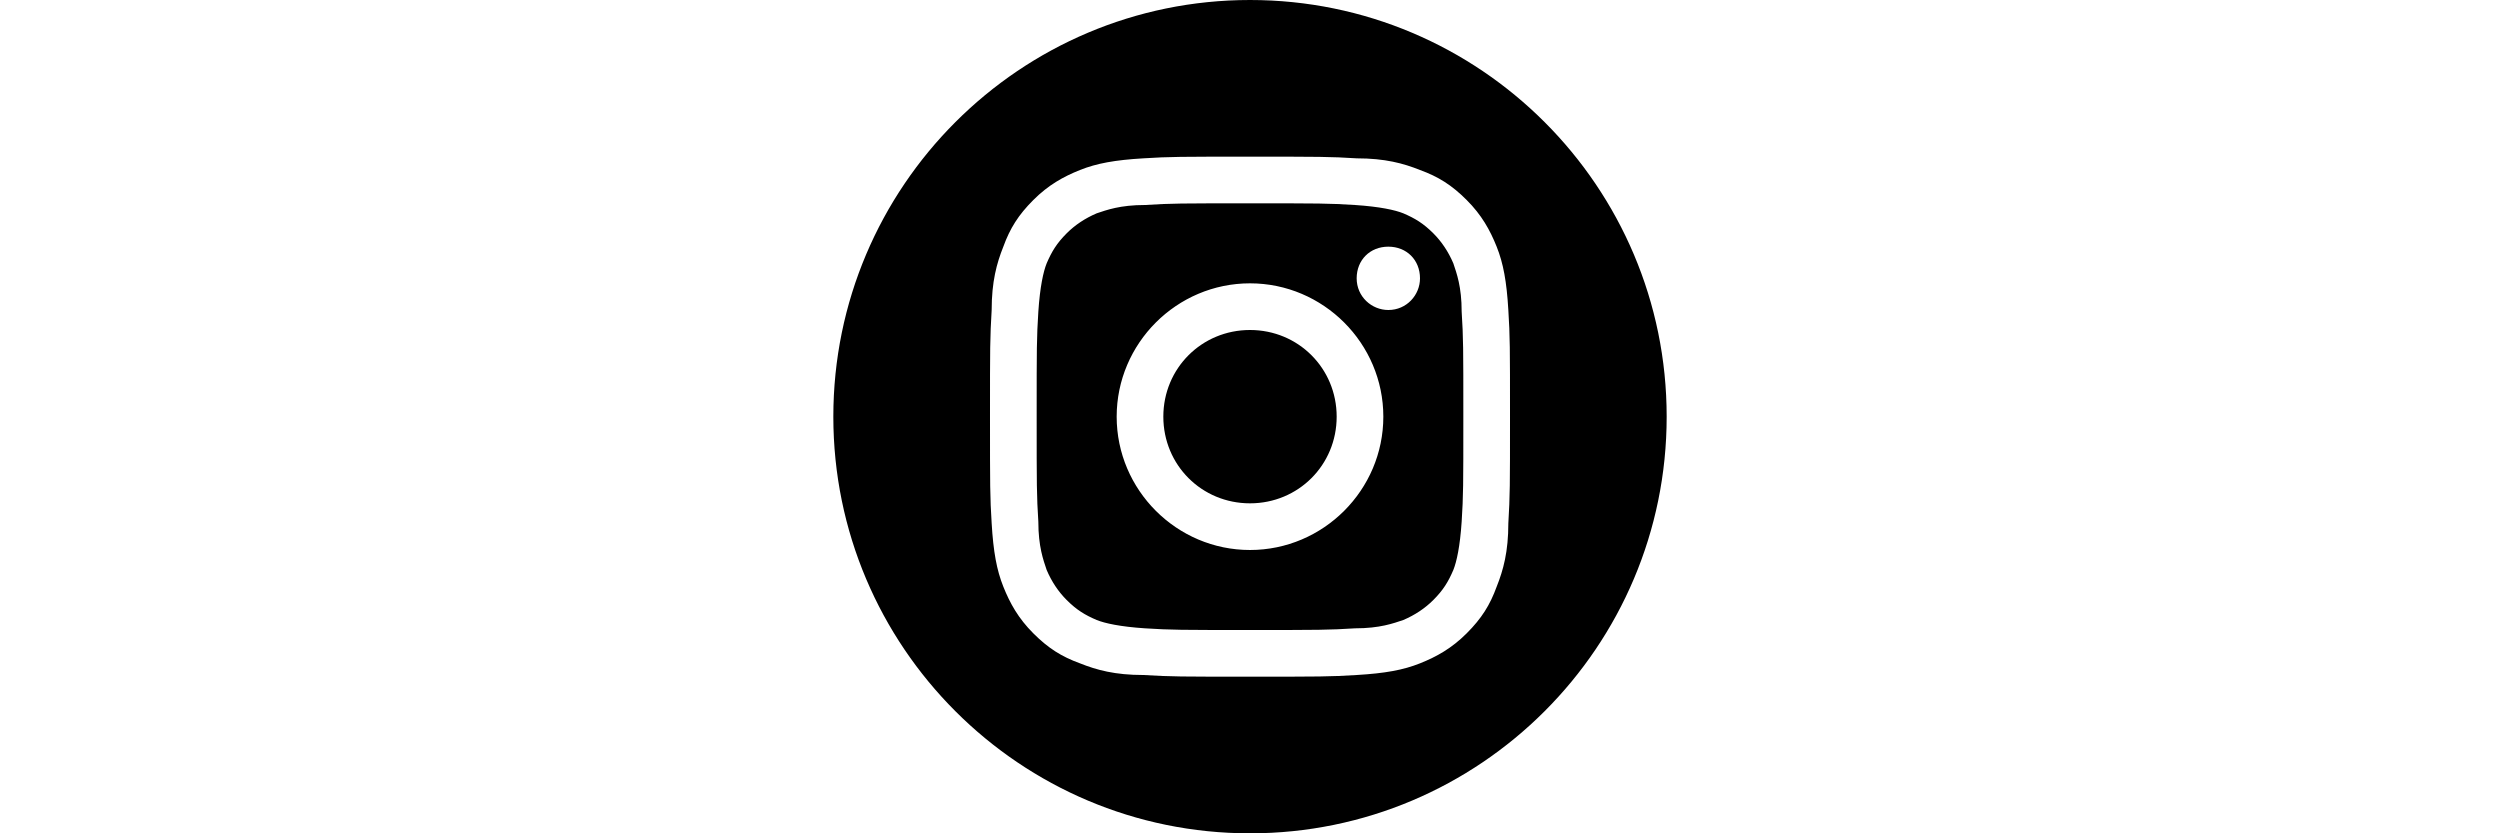 <?xml version="1.0" encoding="utf-8"?>
<!-- Generator: Adobe Illustrator 23.0.0, SVG Export Plug-In . SVG Version: 6.00 Build 0)  -->
<svg version="1.1" id="Layer_1" xmlns:serif="http://www.serif.com/"
	 xmlns="http://www.w3.org/2000/svg" xmlns:xlink="http://www.w3.org/1999/xlink" x="0px" y="0px" viewBox="0 0 150 50"
	 style="enable-background:new 0 0 150 50;" xml:space="preserve">
<style type="text/css">
	.st0{fill-rule:evenodd;clip-rule:evenodd;}
</style>
<path class="st0" d="M75,0c13.8,0,25,11.2,25,25S88.8,50,75,50S50,38.8,50,25S61.2,0,75,0z M75,9.4c-4.2,0-4.8,0-6.4,0.1
	c-1.7,0.1-2.8,0.3-3.8,0.7c-1,0.4-1.9,0.9-2.8,1.8c-0.9,0.9-1.4,1.7-1.8,2.8c-0.4,1-0.7,2.1-0.7,3.8c-0.1,1.7-0.1,2.2-0.1,6.4
	s0,4.8,0.1,6.4c0.1,1.7,0.3,2.8,0.7,3.8c0.4,1,0.9,1.9,1.8,2.8c0.9,0.9,1.7,1.4,2.8,1.8c1,0.4,2.1,0.7,3.8,0.7
	c1.7,0.1,2.2,0.1,6.4,0.1s4.8,0,6.4-0.1c1.7-0.1,2.8-0.3,3.8-0.7c1-0.4,1.9-0.9,2.8-1.8c0.9-0.9,1.4-1.7,1.8-2.8
	c0.4-1,0.7-2.1,0.7-3.8c0.1-1.7,0.1-2.2,0.1-6.4s0-4.8-0.1-6.4c-0.1-1.7-0.3-2.8-0.7-3.8c-0.4-1-0.9-1.9-1.8-2.8
	c-0.9-0.9-1.7-1.4-2.8-1.8c-1-0.4-2.1-0.7-3.8-0.7C79.8,9.4,79.2,9.4,75,9.4z M75,12.2c4.2,0,4.7,0,6.3,0.1c1.5,0.1,2.4,0.3,2.9,0.5
	c0.7,0.3,1.2,0.6,1.8,1.2c0.5,0.5,0.9,1.1,1.2,1.8c0.2,0.6,0.5,1.4,0.5,2.9c0.1,1.6,0.1,2.1,0.1,6.3s0,4.7-0.1,6.3
	c-0.1,1.5-0.3,2.4-0.5,2.9c-0.3,0.7-0.6,1.2-1.2,1.8c-0.5,0.5-1.1,0.9-1.8,1.2c-0.6,0.2-1.4,0.5-2.9,0.5c-1.6,0.1-2.1,0.1-6.3,0.1
	s-4.7,0-6.3-0.1c-1.5-0.1-2.4-0.3-2.9-0.5c-0.7-0.3-1.2-0.6-1.8-1.2c-0.5-0.5-0.9-1.1-1.2-1.8c-0.2-0.6-0.5-1.4-0.5-2.9
	c-0.1-1.6-0.1-2.1-0.1-6.3s0-4.7,0.1-6.3c0.1-1.5,0.3-2.4,0.5-2.9c0.3-0.7,0.6-1.2,1.2-1.8c0.5-0.5,1.1-0.9,1.8-1.2
	c0.6-0.2,1.4-0.5,2.9-0.5C70.3,12.2,70.8,12.2,75,12.2z M75,17c-4.4,0-8,3.6-8,8s3.6,8,8,8s8-3.6,8-8S79.4,17,75,17z M75,30.2
	c-2.9,0-5.2-2.3-5.2-5.2s2.3-5.2,5.2-5.2s5.2,2.3,5.2,5.2S77.9,30.2,75,30.2z M85.2,16.7c0,1-0.8,1.9-1.9,1.9c-1,0-1.9-0.8-1.9-1.9
	s0.8-1.9,1.9-1.9C84.4,14.8,85.2,15.6,85.2,16.7z"/>
</svg>
